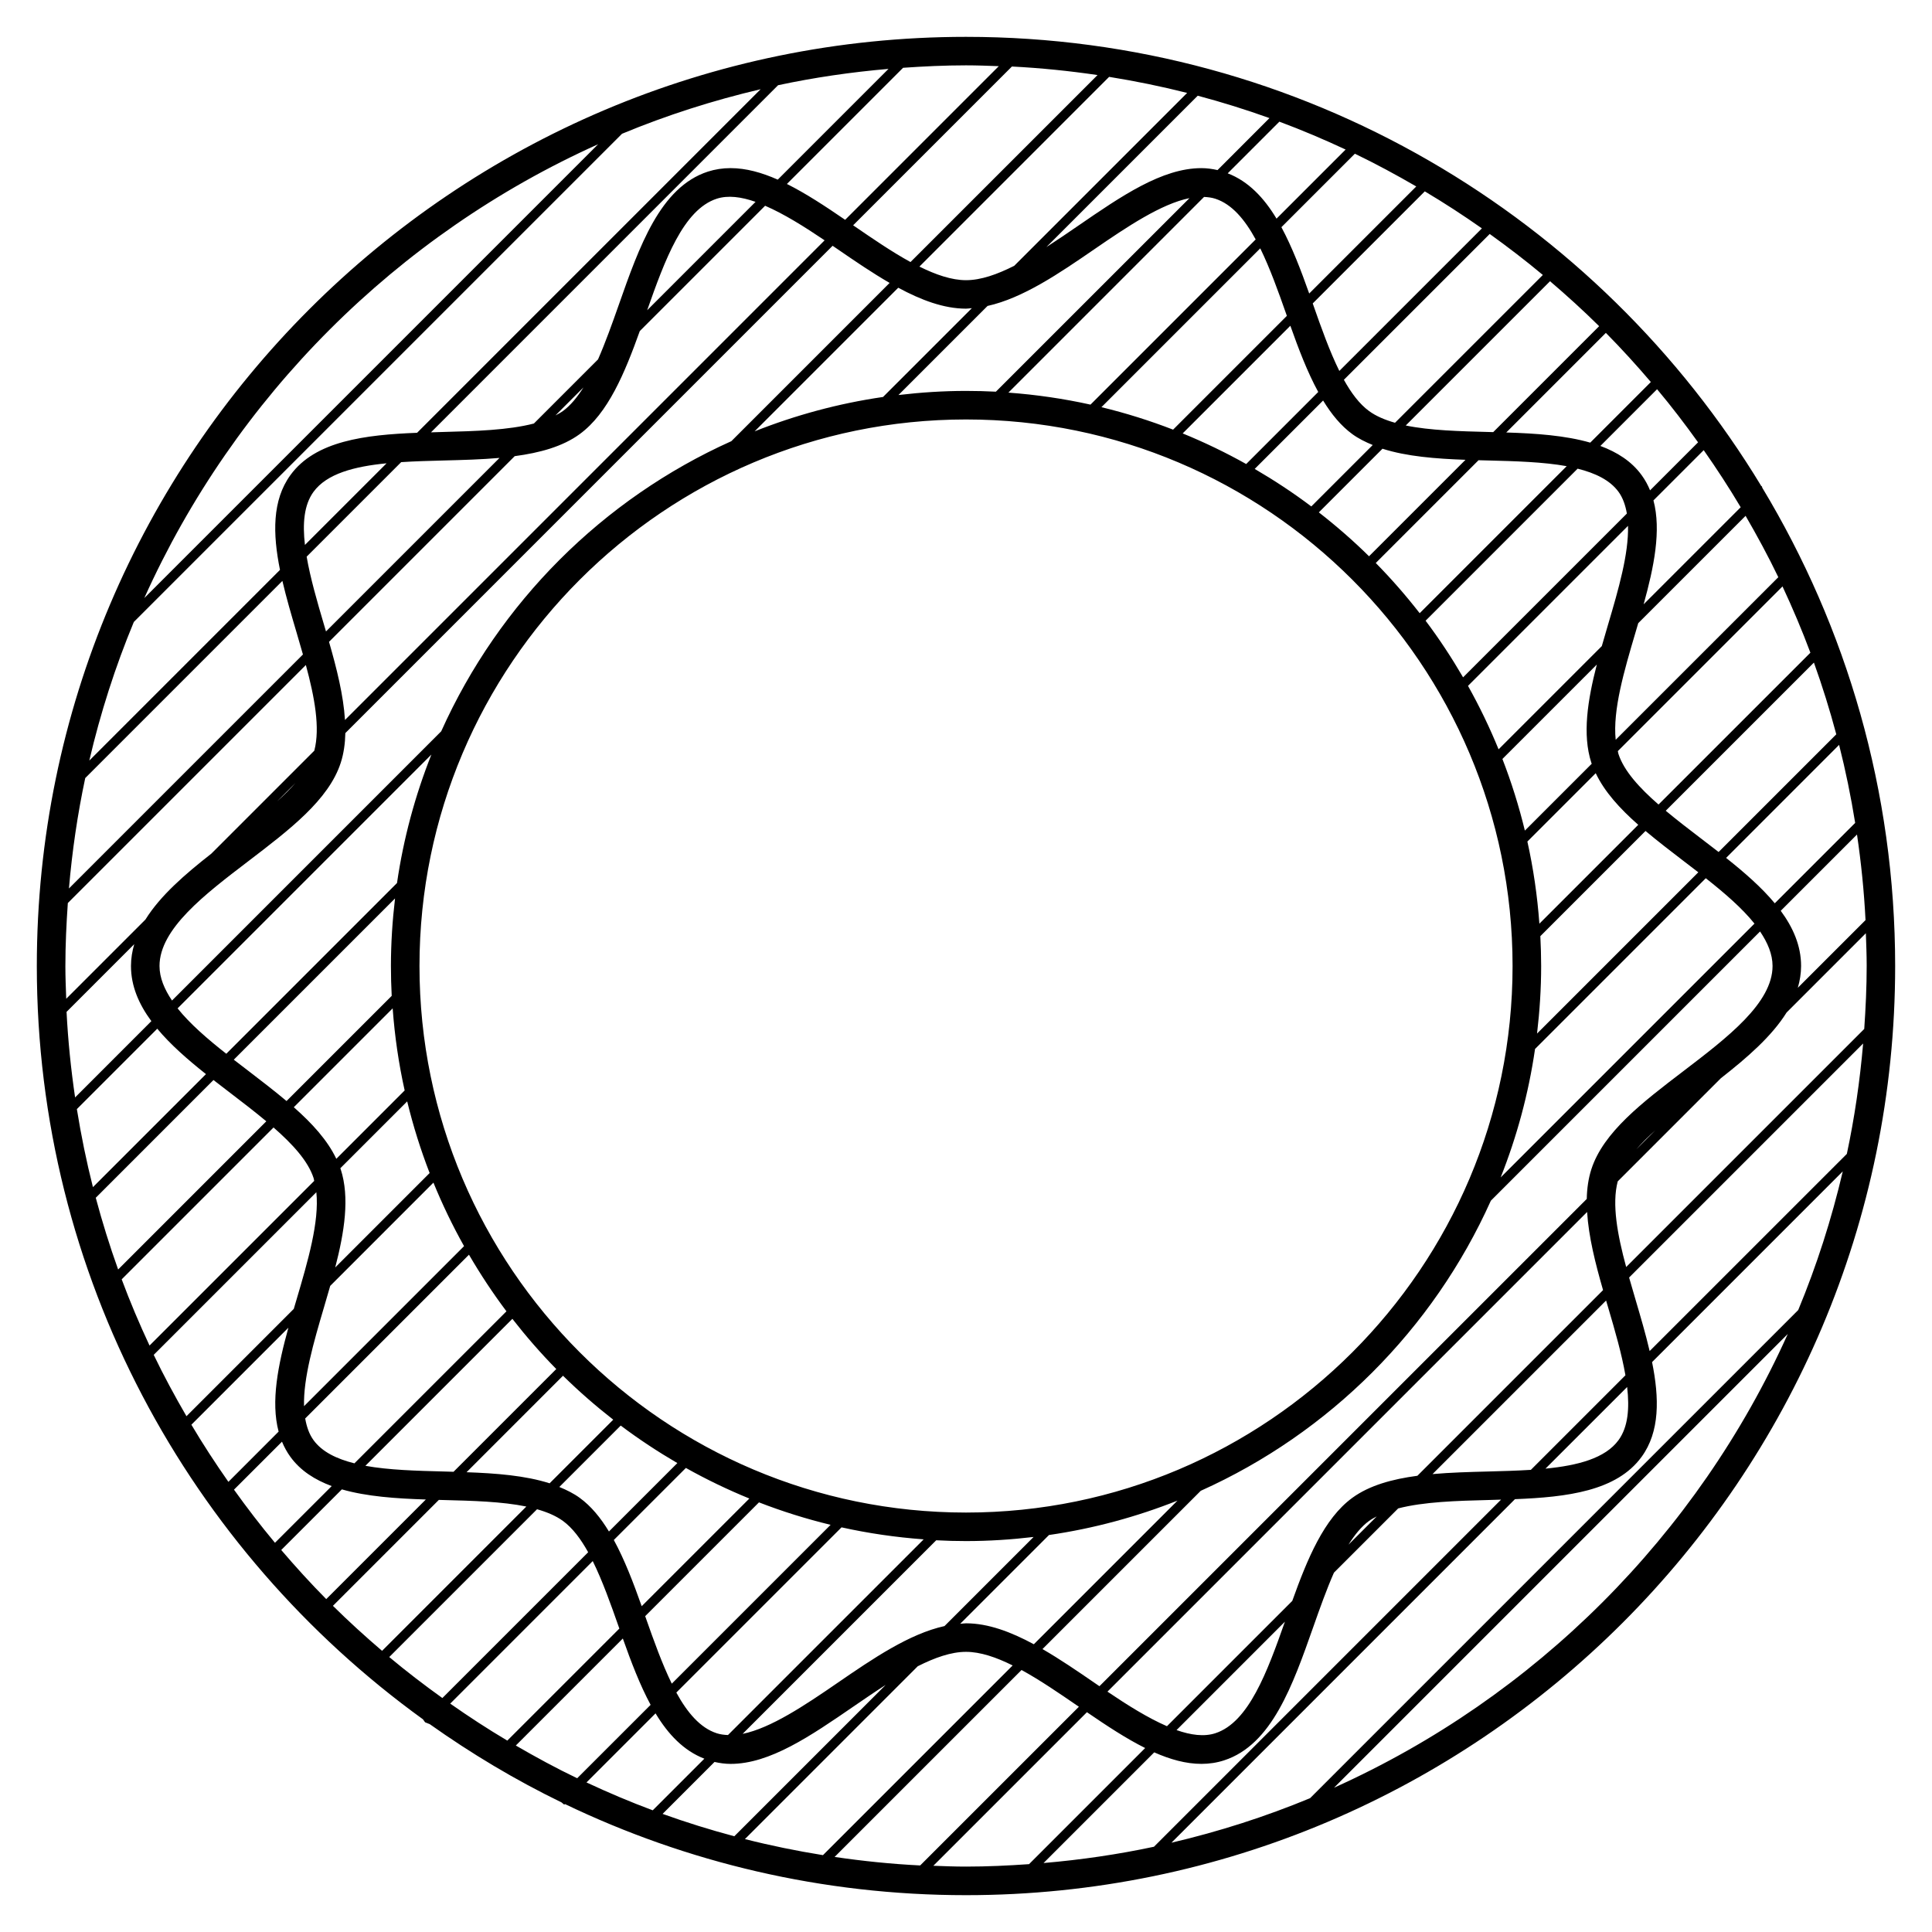 <?xml version="1.0" encoding="UTF-8"?>
<!-- The Best Svg Icon site in the world: iconSvg.co, Visit us! https://iconsvg.co -->
<svg fill="#000000" width="800px" height="800px" version="1.1" viewBox="144 144 512 512" xmlns="http://www.w3.org/2000/svg">
 <path d="m611.02 273.25c-0.035-0.152-0.074-0.297-0.105-0.441l-0.098 0.098c-43.176-71.352-121.51-119.14-210.82-119.14-135.78 0-246.24 110.46-246.24 246.24 0 82.074 40.406 154.85 102.32 199.62 0.191 0.266 0.383 0.527 0.574 0.797 0.406 0.156 0.812 0.328 1.219 0.488l0.004-0.004c11.023 7.82 22.68 14.801 34.938 20.75 0.238 0.203 0.48 0.395 0.715 0.594l0.168-0.168c32.199 15.473 68.25 24.156 106.3 24.156 135.78 0 246.24-110.46 246.24-246.24-0.004-46.324-12.879-89.695-35.219-126.75zm-277.08 330.08c-4.394-1.426-7.805-5.477-10.707-10.785l43.781-43.781c7.082 1.57 14.355 2.637 21.77 3.18l-51.863 51.859c-1.039-0.039-2.035-0.168-2.981-0.473zm-18.812-30.617c-0.051-0.137-0.102-0.281-0.145-0.418l30.152-30.152c6.144 2.383 12.484 4.379 18.984 5.953l-42.09 42.09c-2.562-5.242-4.758-11.375-6.902-17.473zm1.293 23.086-19.461 19.457c-5.559-2.664-10.957-5.594-16.262-8.676l28.359-28.359c2.191 6.191 4.512 12.281 7.363 17.578zm-54.754-61.836c-7.246-0.18-14.609-0.379-20.836-1.508l38.953-38.953c3.629 4.656 7.5 9.105 11.637 13.305l-27.23 27.23c-0.844-0.023-1.684-0.051-2.523-0.074zm-100.34-133.96c0-5.613 0.266-11.164 0.648-16.688l63.082-63.082c2.309 8.531 3.824 16.656 2.238 22.703l-27.293 27.293c-6.973 5.457-13.516 11.125-17.461 17.461l-20.992 20.992c-0.109-2.887-0.223-5.769-0.223-8.68zm408.84-90.531c-0.562 1.91-1.125 3.836-1.672 5.754l-27.355 27.355c-2.367-5.793-5.078-11.41-8.105-16.82l42.406-42.406c0.191 7.453-2.531 16.867-5.273 26.117zm-170.16 242.93c6.062 0 12.027-0.395 17.906-1.09l-23.609 23.613c-9.34 2.062-18.965 8.605-28.328 15.039-8.699 5.981-17.723 12.016-25.176 13.531l51.305-51.305c2.617 0.141 5.25 0.211 7.902 0.211zm21.988-1.609c11.848-1.719 23.242-4.82 34.047-9.113l-38.066 38.066c-6.055-3.269-12.09-5.551-17.965-5.551-0.516 0-1.039 0.102-1.551 0.133zm-21.988-5.949c-79.867 0-144.84-64.973-144.84-144.84 0-79.867 64.977-144.84 144.84-144.84 79.875 0 144.84 64.977 144.84 144.84 0 79.871-64.973 144.84-144.84 144.84zm-170.17-54.32c0.562-1.91 1.125-3.828 1.672-5.75l27.355-27.363c2.367 5.793 5.078 11.418 8.113 16.832l-42.406 42.406c-0.195-7.449 2.531-16.867 5.266-26.125zm4.453-36.672c-0.023-0.086-0.074-0.16-0.105-0.25l17.723-17.723c1.578 6.504 3.566 12.836 5.949 18.988l-25.02 25.023c2.438-9.414 3.883-18.543 1.453-26.039zm14.918-75.84-45.242 45.246c-4.988-3.926-9.629-7.926-12.906-12.031l67.262-67.262c-4.293 10.809-7.394 22.203-9.113 34.047zm-0.52 4.086c-0.691 5.879-1.09 11.84-1.09 17.898 0 2.656 0.07 5.301 0.207 7.918l-27.871 27.871c-3.18-2.672-6.606-5.309-10.121-7.996-1.289-0.984-2.578-1.977-3.859-2.961zm-0.629 29.129c0.543 7.418 1.605 14.676 3.18 21.754l-18.113 18.117c-2.328-4.902-6.359-9.352-11.266-13.672zm218.01-214.56c4.387 1.426 7.801 5.477 10.699 10.785l-43.777 43.777c-7.082-1.57-14.348-2.637-21.758-3.18l51.855-51.859c1.035 0.047 2.043 0.172 2.981 0.477zm36.309 62.379c1.613 1.176 3.465 2.09 5.41 2.887l-16.277 16.277c-4.781-3.606-9.805-6.906-15.004-9.941l18.129-18.129c2.203 3.613 4.715 6.699 7.742 8.906zm35.969 6.984c7.246 0.18 14.609 0.383 20.844 1.512l-38.961 38.961c-3.629-4.656-7.5-9.105-11.637-13.305l27.234-27.234c0.84 0.02 1.684 0.047 2.519 0.066zm-31.539 25.387c-4.195-4.133-8.645-8.004-13.301-11.633l16.867-16.867c6.449 2.062 14.152 2.656 21.996 2.938zm-32.555-24.445c-5.414-3.031-11.035-5.742-16.832-8.113l28.535-28.535c2.195 6.191 4.519 12.297 7.391 17.551zm-19.371-9.113c-6.152-2.383-12.488-4.379-18.992-5.953l42.09-42.09c2.562 5.234 4.762 11.367 6.902 17.461 0.051 0.141 0.105 0.289 0.152 0.43zm-46.961-10.059c-2.621-0.133-5.262-0.203-7.914-0.203-6.062 0-12.027 0.398-17.906 1.09l23.609-23.609c9.34-2.066 18.969-8.605 28.328-15.043 8.707-5.981 17.73-12.016 25.184-13.527zm-29.906 1.402c-11.84 1.719-23.23 4.82-34.031 9.109l38.059-38.059c6.055 3.269 12.098 5.547 17.965 5.547 0.516 0 1.031-0.102 1.547-0.133zm174.19 142.89 27.875-27.875c3.176 2.664 6.602 5.301 10.113 7.981 1.293 0.988 2.59 1.977 3.875 2.969l-42.738 42.738c0.695-5.879 1.09-11.848 1.09-17.91-0.008-2.644-0.078-5.285-0.215-7.902zm-0.254-3.305c-0.539-7.418-1.605-14.688-3.18-21.77l18.113-18.113c2.324 4.902 6.359 9.355 11.27 13.68zm-1.148 33.199 45.246-45.246c4.984 3.926 9.621 7.926 12.906 12.027l-67.262 67.262c4.289-10.801 7.391-22.199 9.109-34.043zm50.633-50.633 29.945-29.953c1.719 6.781 3.133 13.68 4.258 20.676l-21.305 21.305c-3.516-4.238-8.066-8.191-12.898-12.027zm-1.988-1.566c-1.547-1.203-3.109-2.398-4.672-3.586-3.18-2.422-6.367-4.875-9.336-7.344l39.266-39.266c2.231 6.223 4.211 12.566 5.93 19.008zm-15.922-12.574c-5.062-4.418-9.152-8.898-10.617-13.391-0.082-0.242-0.105-0.523-0.168-0.77l43.641-43.645c2.68 5.742 5.16 11.586 7.391 17.566zm-11.352-17.16c-0.812-7.863 2.242-18.285 5.246-28.434 0.242-0.828 0.488-1.648 0.73-2.473l28.449-28.445c3.074 5.305 6 10.707 8.672 16.262zm-6.449 6.094c0.031 0.086 0.074 0.168 0.105 0.246l-17.723 17.723c-1.578-6.5-3.57-12.832-5.953-18.984l25.02-25.02c-2.434 9.418-3.883 18.551-1.449 26.035zm-33.992-22.648c-3.031-5.199-6.332-10.219-9.934-15.004l40.289-40.293c4.715 1.18 8.586 3.043 10.848 6.152 1.168 1.613 1.824 3.582 2.203 5.742zm47.309-53.59c-2.676-3.68-6.484-6.074-10.926-7.727l15.027-15.035c3.805 4.543 7.406 9.25 10.863 14.078l-12.723 12.723c-0.582-1.422-1.312-2.769-2.242-4.039zm-13.613-8.605c-6.609-1.906-14.363-2.445-22.254-2.691l26.395-26.395c4.137 4.18 8.098 8.539 11.922 13.02zm-25.715-2.785c-0.395-0.012-0.785-0.023-1.18-0.035-7.691-0.195-15.547-0.398-21.996-1.723l38.238-38.234c4.481 3.824 8.832 7.777 13.012 11.914zm-26.02-2.481c-2.641-0.75-4.996-1.734-6.863-3.094-2.551-1.855-4.727-4.769-6.688-8.297l38.648-38.641c4.82 3.461 9.531 7.062 14.078 10.863zm-14.758-13.738c-2.578-5.215-4.777-11.406-6.922-17.523-0.047-0.121-0.09-0.242-0.125-0.367l29.695-29.695c5.18 3.078 10.219 6.359 15.133 9.809zm-7.984-20.516c-2.195-6.188-4.516-12.281-7.367-17.578l19.469-19.469c5.559 2.672 10.965 5.598 16.27 8.676zm-8.66-19.84c-3.344-5.562-7.461-9.898-12.934-12.012l13.688-13.688c5.977 2.223 11.824 4.711 17.559 7.387zm-15.633-12.871c-1.387-0.309-2.801-0.516-4.277-0.516-10.418 0-21.207 7.41-32.633 15.254-2.805 1.926-5.637 3.859-8.449 5.668l40.113-40.113c6.449 1.719 12.785 3.691 19.008 5.93zm-53.867 25.359c-4.516 2.289-8.855 3.82-12.785 3.82-3.809 0-7.996-1.441-12.352-3.602l50.273-50.281c6.996 1.125 13.895 2.535 20.676 4.254zm-27.5-0.988c-4.926-2.695-10.027-6.188-15.047-9.633-0.051-0.035-0.105-0.07-0.156-0.105l42.078-42.078c7.664 0.387 15.227 1.164 22.691 2.262zm-19.32-3.41c4.555 3.129 9.168 6.277 13.785 8.941l-41.941 41.941c-34.102 15.312-61.574 42.785-76.887 76.883l-71.344 71.348c-2.012-2.988-3.312-6.027-3.312-9.145 0-9.828 11.969-18.965 23.555-27.797 10.949-8.348 21.285-16.238 24.469-26.051 0.801-2.465 1.16-5.109 1.223-7.879l129.13-129.14c0.445 0.301 0.883 0.594 1.32 0.895zm-148.57 146.36 4.922-4.922c-1.449 1.645-3.106 3.289-4.922 4.922zm18.02-21.59c-0.402-6.531-2.18-13.617-4.227-20.711l49.207-49.207c6.641-0.883 12.672-2.523 17.227-5.844 7.5-5.461 11.945-16.219 15.922-27.305l33.211-33.211c4.996 2.16 10.387 5.531 15.77 9.164zm-5.582-25.332c-1.809-6.109-3.598-12.289-4.574-17.949l25.051-25.051c3.699-0.238 7.535-0.348 11.355-0.441 4.934-0.125 9.93-0.262 14.707-0.68l-45.988 45.988c-0.188-0.621-0.363-1.246-0.551-1.867zm-2.758-35.125c3.523-4.836 10.828-6.727 19.363-7.566l-21.633 21.633c-0.656-5.637-0.262-10.59 2.269-14.066zm64.117-20.254 7.422-7.422c-1.637 2.59-3.414 4.785-5.445 6.262-0.598 0.438-1.293 0.793-1.977 1.16zm24.309-27.875c4.672-13.266 9.582-26.676 18.438-29.555 2.984-0.969 6.488-0.5 10.281 0.832zm22.105-37.664c-2.098 0-4.117 0.312-6.016 0.926-12.645 4.106-18.219 19.961-23.609 35.297-1.742 4.957-3.527 9.957-5.5 14.461l-17 17c-6.793 1.762-15.48 2.019-24.016 2.238-1.082 0.023-2.168 0.066-3.254 0.098l91.984-91.992c9.551-2.035 19.32-3.473 29.258-4.324l-29.344 29.348c-4.231-1.871-8.398-3.051-12.504-3.051zm-83.082 70.141c-13.773 0.535-26.965 2.137-33.562 11.203-4.863 6.688-4.699 15.578-2.769 25.129l-50.535 50.535c2.961-12.656 6.902-24.934 11.801-36.734l129.38-129.38c11.793-4.898 24.07-8.832 36.727-11.801zm-87.941 91.5 52.246-52.246c1.047 4.492 2.402 9.098 3.754 13.66 0.574 1.941 1.145 3.891 1.691 5.836l-62.012 62.012c0.852-9.934 2.285-19.703 4.32-29.262zm12.984 44.023c-0.539 1.863-0.863 3.777-0.863 5.777 0 5.32 2.09 10.133 5.402 14.617l-20.211 20.219c-1.094-7.453-1.875-15.012-2.262-22.676zm6.102 22.402c3.527 4.238 8.07 8.191 12.906 12.031l-29.953 29.953c-1.719-6.785-3.133-13.684-4.258-20.68zm14.898 13.598c1.547 1.203 3.109 2.398 4.66 3.582 3.18 2.422 6.375 4.883 9.34 7.356l-39.266 39.273c-2.231-6.223-4.207-12.566-5.93-19.008zm15.918 12.578c5.059 4.418 9.148 8.891 10.609 13.387 0.082 0.242 0.102 0.52 0.168 0.766l-43.641 43.637c-2.68-5.734-5.16-11.578-7.379-17.547zm11.344 17.156c0.812 7.859-2.246 18.277-5.246 28.43-0.246 0.828-0.488 1.656-0.734 2.488l-28.441 28.441c-3.078-5.305-6.004-10.707-8.676-16.262zm-7.406 35.898c-2.742 9.891-4.707 19.594-2.594 27.539l-13.309 13.316c-3.449-4.922-6.731-9.961-9.809-15.141zm-1.699 30.211c0.586 1.41 1.316 2.766 2.238 4.031 2.68 3.68 6.488 6.082 10.938 7.734l-15.035 15.027c-3.797-4.543-7.406-9.254-10.863-14.078zm8.352-0.418c-1.168-1.605-1.824-3.578-2.203-5.734l43.402-43.402c3.031 5.195 6.332 10.211 9.934 15.004l-40.293 40.289c-4.703-1.18-8.574-3.039-10.84-6.156zm66.121-17.059c4.203 4.133 8.652 8.012 13.312 11.645l-16.863 16.863c-6.453-2.066-14.156-2.656-22.012-2.938zm-31.73 32.938c7.699 0.191 15.559 0.398 22.012 1.727l-38.234 38.238c-4.481-3.828-8.836-7.789-13.023-11.926l28.074-28.074c0.387 0.012 0.781 0.023 1.172 0.035zm24.848 2.445c2.641 0.75 4.992 1.734 6.856 3.09 2.551 1.855 4.731 4.777 6.691 8.305l-38.637 38.637c-4.82-3.461-9.531-7.059-14.078-10.863zm11.312-3.019c-1.613-1.176-3.461-2.086-5.406-2.883l16.273-16.273c4.785 3.602 9.805 6.906 15.004 9.941l-18.129 18.129c-2.195-3.617-4.711-6.711-7.742-8.914zm28.133-7.926c5.41 3.031 11.027 5.742 16.82 8.105l-28.531 28.531c-2.195-6.188-4.519-12.293-7.387-17.543zm7.59 77.914c1.379 0.309 2.797 0.516 4.266 0.516 10.418 0 21.199-7.41 32.621-15.25 2.812-1.93 5.648-3.871 8.465-5.68l-40.109 40.109c-6.445-1.719-12.785-3.691-19.004-5.93zm53.855-25.359c4.516-2.281 8.855-3.82 12.793-3.82 3.809 0 8 1.441 12.359 3.606l-50.27 50.27c-6.996-1.125-13.898-2.535-20.68-4.258zm27.508 0.992c4.922 2.691 10.016 6.184 15.035 9.629 0.055 0.039 0.105 0.074 0.16 0.109l-42.062 42.059c-7.664-0.383-15.219-1.16-22.672-2.258zm19.328 3.394c-4.551-3.129-9.164-6.273-13.777-8.941l41.938-41.941c34.098-15.312 61.57-42.785 76.883-76.883l71.344-71.348c2.012 2.988 3.309 6.031 3.309 9.145 0.004 9.828-11.969 18.969-23.547 27.805-10.949 8.348-21.297 16.242-24.469 26.059-0.797 2.457-1.16 5.109-1.223 7.875l-129.14 129.13c-0.438-0.305-0.875-0.598-1.316-0.898zm148.63-146.42-5.027 5.031c1.469-1.68 3.164-3.359 5.027-5.031zm-18.078 21.648c0.398 6.531 2.18 13.609 4.227 20.703l-49.203 49.203c-6.641 0.887-12.68 2.527-17.242 5.844-7.5 5.461-11.941 16.223-15.914 27.312l-33.211 33.211c-5.004-2.168-10.395-5.531-15.77-9.16zm5.582 25.328c1.805 6.109 3.594 12.289 4.574 17.949l-25.059 25.059c-3.699 0.23-7.535 0.344-11.352 0.438-4.934 0.125-9.934 0.262-14.711 0.684l45.996-45.996c0.188 0.621 0.367 1.246 0.551 1.867zm2.754 35.121c-3.523 4.84-10.832 6.734-19.371 7.57l21.645-21.637c0.652 5.641 0.258 10.59-2.273 14.066zm-64.086 20.23-7.492 7.492c1.641-2.613 3.43-4.828 5.473-6.312 0.605-0.438 1.316-0.809 2.019-1.18zm-24.336 27.898c-4.672 13.266-9.594 26.688-18.438 29.559-2.973 0.969-6.484 0.5-10.281-0.836zm-22.125 37.68c2.09 0 4.117-0.312 6.012-0.934 12.641-4.098 18.207-19.961 23.613-35.297 1.742-4.949 3.516-9.945 5.496-14.445l17.027-17.027c6.793-1.758 15.469-2.012 23.996-2.227 1.09-0.031 2.176-0.066 3.266-0.098l-91.984 91.988c-9.551 2.035-19.324 3.465-29.262 4.316l29.328-29.328c4.238 1.871 8.398 3.051 12.508 3.051zm83.094-70.152c13.773-0.535 26.957-2.137 33.555-11.211 4.867-6.676 4.707-15.566 2.777-25.113l50.539-50.543c-2.969 12.66-6.906 24.945-11.805 36.746l-129.36 129.36c-11.801 4.898-24.082 8.836-36.742 11.805zm35.691-39.25c-1.047-4.5-2.41-9.109-3.754-13.668-0.574-1.941-1.145-3.883-1.691-5.82l62.02-62.02c-0.852 9.934-2.281 19.699-4.316 29.258zm57.516-102.05c0 5.613-0.266 11.168-0.648 16.691l-63.09 63.086c-2.312-8.523-3.824-16.652-2.238-22.695l27.336-27.336c6.953-5.438 13.473-11.09 17.418-17.418l21.004-21.004c0.102 2.887 0.219 5.762 0.219 8.676zm-18.25 5.781c0.539-1.863 0.867-3.785 0.867-5.785 0-5.32-2.09-10.133-5.394-14.621l20.211-20.211c1.098 7.457 1.875 15.02 2.258 22.68zm-40.859-101.63c2.742-9.883 4.711-19.59 2.602-27.531l13.316-13.316c3.449 4.918 6.727 9.957 9.805 15.129zm-170.89-142.61-40.719 40.719c-5.266-3.606-10.402-6.988-15.434-9.5l30.789-30.789c5.519-0.383 11.07-0.648 16.684-0.648 2.91 0 5.793 0.113 8.68 0.219zm-106.18 20.688-120.27 120.27c23.973-53.328 66.941-96.297 120.27-120.27zm-83.98 372.54 16.066-16.062c6.609 1.898 14.363 2.434 22.254 2.684l-26.395 26.395c-4.141-4.18-8.102-8.543-11.926-13.016zm82.551 2.941c2.574 5.211 4.777 11.402 6.922 17.516 0.039 0.121 0.09 0.246 0.133 0.367l-29.695 29.691c-5.176-3.074-10.211-6.352-15.129-9.801zm16.645 40.355c3.34 5.562 7.461 9.898 12.934 12.012l-13.68 13.68c-5.977-2.223-11.82-4.707-17.559-7.387zm73.617 40.391 40.703-40.699c5.269 3.606 10.402 6.984 15.434 9.496l-30.773 30.773c-5.523 0.383-11.074 0.648-16.691 0.648-2.91 0.004-5.789-0.113-8.672-0.219zm106.19-20.691 120.25-120.25c-23.969 53.309-66.934 96.273-120.25 120.25z"/>
</svg>